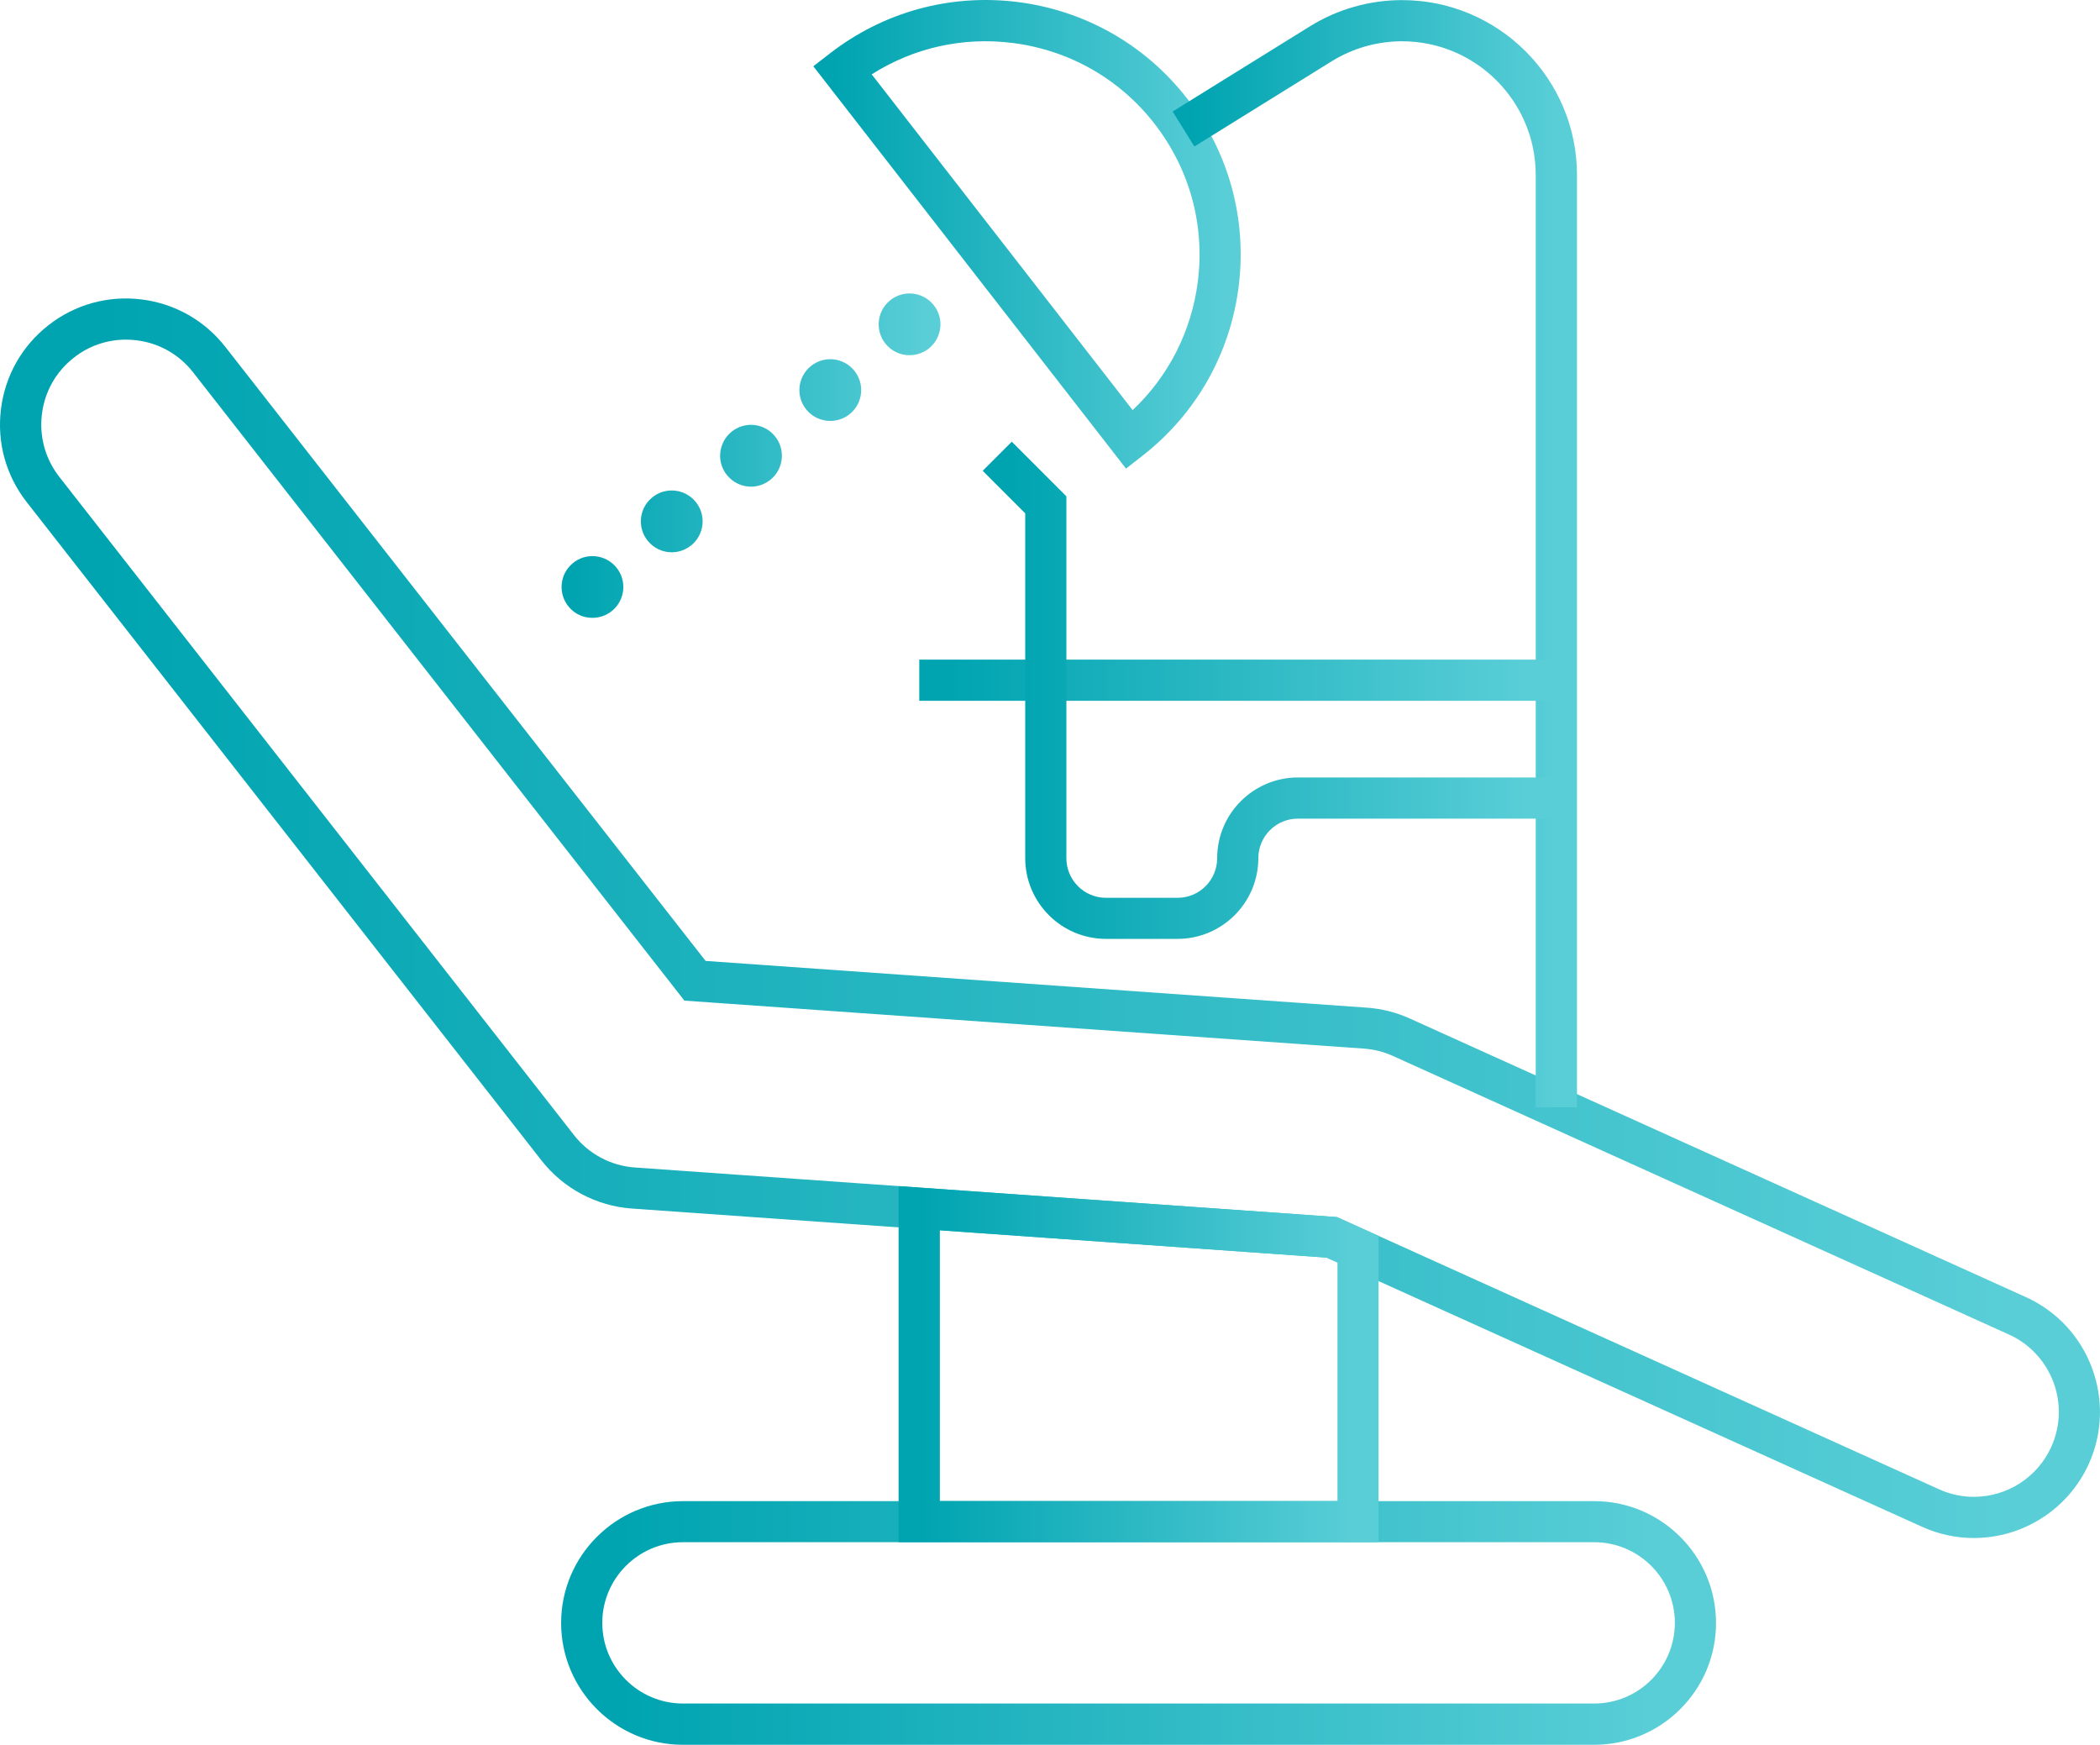 <?xml version="1.0" encoding="utf-8"?>
<!-- Generator: Adobe Illustrator 25.2.3, SVG Export Plug-In . SVG Version: 6.00 Build 0)  -->
<svg version="1.1" id="icons" xmlns="http://www.w3.org/2000/svg" xmlns:xlink="http://www.w3.org/1999/xlink" x="0px" y="0px"
	 viewBox="0 0 200 166.14" style="enable-background:new 0 0 200 166.14;" xml:space="preserve">
	 <defs>
    	<linearGradient id="gradient">
      		<stop offset="5%" stop-color="#00a4b1" />
      		<stop offset="95%" stop-color="#59ced7" />
    	</linearGradient>
  	</defs>
<g>
	<g>
		<path fill="url(#gradient)" d="M151.83,166.14H65.04c-6.4,0-11.6-5.21-11.6-11.6c0-6.4,5.21-11.6,11.6-11.6h86.79c6.4,0,11.6,5.21,11.6,11.6
			C163.44,160.93,158.23,166.14,151.83,166.14z M65.04,146.85c-4.24,0-7.68,3.45-7.68,7.68c0,4.24,3.45,7.68,7.68,7.68h86.79
			c4.24,0,7.68-3.45,7.68-7.68c0-4.24-3.45-7.68-7.68-7.68H65.04z"/>
	</g>
	<g>
		<path fill="url(#gradient)" d="M187.99,146.45c-1.71,0-3.37-0.36-4.94-1.07l-56.71-25.63l-66.16-4.67c-3.38-0.24-6.52-1.91-8.61-4.58L2.55,47.82
			c-1.98-2.53-2.85-5.67-2.46-8.85c0.39-3.18,1.99-6.02,4.52-8c2.53-1.98,5.67-2.85,8.85-2.46c3.18,0.39,6.02,1.99,8,4.52L67.2,91.5
			l62.98,4.45c1.42,0.1,2.8,0.45,4.1,1.04l58.66,26.52c6.03,2.73,8.72,9.85,5.99,15.89C196.99,143.68,192.7,146.45,187.99,146.45z
			 M11.99,32.34c-1.79,0-3.53,0.59-4.96,1.72c-1.7,1.33-2.78,3.24-3.04,5.39c-0.26,2.14,0.33,4.26,1.66,5.96l49.02,62.68
			c1.41,1.8,3.52,2.92,5.8,3.08l66.86,4.72l57.34,25.92c1.06,0.48,2.18,0.72,3.32,0.72c3.17,0,6.07-1.87,7.37-4.76
			c1.84-4.06,0.03-8.86-4.04-10.7l-58.66-26.52c-0.87-0.4-1.8-0.63-2.76-0.7l-64.72-4.57L18.38,35.44c-1.33-1.7-3.24-2.78-5.39-3.04
			C12.66,32.36,12.32,32.34,11.99,32.34z"/>
	</g>
	<g>
		<path fill="url(#gradient)" d="M131.29,146.85H85.58v-33.91l41.74,2.95l3.97,1.8V146.85z M89.51,142.93h37.87v-22.72l-1.03-0.46l-36.84-2.6V142.93z"/>
	</g>
	<g>
		<path fill="url(#gradient)" d="M107.24,44.62L77.46,6.31l1.55-1.2c5.12-3.98,11.47-5.72,17.9-4.92c6.43,0.81,12.16,4.07,16.14,9.18
			c3.98,5.12,5.72,11.47,4.92,17.9c-0.81,6.43-4.07,12.16-9.18,16.14L107.24,44.62z M83.02,7.08l24.85,31.97
			c3.43-3.23,5.61-7.52,6.21-12.25c0.68-5.39-0.79-10.72-4.12-15.01c-3.33-4.29-8.14-7.02-13.53-7.7C91.69,3.49,87,4.55,83.02,7.08z
			"/>
	</g>
	<g>
		<path fill="url(#gradient)" d="M150.18,105.44h-3.92V16.66c0-7.02-5.71-12.73-12.73-12.73c-2.37,0-4.7,0.66-6.71,1.91l-13.07,8.11l-2.07-3.33l13.07-8.11
			c2.64-1.64,5.68-2.5,8.78-2.5c9.18,0,16.66,7.47,16.66,16.66V105.44z"/>
	</g>
	<g>
		<rect fill="url(#gradient)" x="87.55" y="62.81" width="60.67" height="3.92"/>
	</g>
	<g>
		<path fill="url(#gradient)" d="M112.15,89.4h-6.82c-4.24,0-7.69-3.45-7.69-7.69V48.88l-4.05-4.05l2.77-2.77l5.2,5.2v34.46c0,2.08,1.69,3.77,3.77,3.77
			h6.82c2.08,0,3.77-1.69,3.77-3.77c0-4.24,3.45-7.69,7.69-7.69h24.61v3.92h-24.61c-2.08,0-3.77,1.69-3.77,3.77
			C119.84,85.95,116.39,89.4,112.15,89.4z"/>
	</g>
	<g>
		<path fill="url(#gradient)" d="M54.16,57.77c-1.04-1.25-0.86-3.11,0.39-4.14l0,0c1.25-1.04,3.1-0.86,4.14,0.39l0,0c1.04,1.25,0.86,3.1-0.39,4.14l0,0
			c-0.55,0.45-1.21,0.67-1.87,0.67l0,0C55.58,58.84,54.74,58.48,54.16,57.77z M61.71,51.52c-1.04-1.25-0.86-3.11,0.39-4.14l0,0
			c1.25-1.04,3.11-0.86,4.14,0.39l0,0c1.04,1.25,0.86,3.11-0.39,4.14l0,0c-0.55,0.45-1.21,0.68-1.87,0.68l0,0
			C63.13,52.59,62.29,52.22,61.71,51.52z M69.26,45.27c-1.04-1.25-0.86-3.1,0.39-4.14l0,0c1.25-1.04,3.11-0.86,4.14,0.39l0,0
			c1.04,1.25,0.86,3.11-0.39,4.14l0,0c-0.55,0.45-1.21,0.68-1.87,0.68l0,0C70.68,46.34,69.84,45.97,69.26,45.27z M76.81,39.02
			c-1.04-1.25-0.86-3.11,0.39-4.14l0,0c1.25-1.04,3.11-0.86,4.14,0.39l0,0c1.04,1.25,0.86,3.11-0.39,4.14l0,0
			c-0.55,0.45-1.21,0.67-1.87,0.67l0,0C78.23,40.08,77.39,39.72,76.81,39.02z M84.36,32.76c-1.04-1.25-0.86-3.11,0.39-4.14l0,0
			c1.25-1.04,3.1-0.86,4.14,0.39l0,0c1.04,1.25,0.86,3.1-0.39,4.14l0,0c-0.55,0.45-1.21,0.67-1.87,0.67l0,0
			C85.79,33.83,84.95,33.47,84.36,32.76z"/>
	</g>
</g>
</svg>
